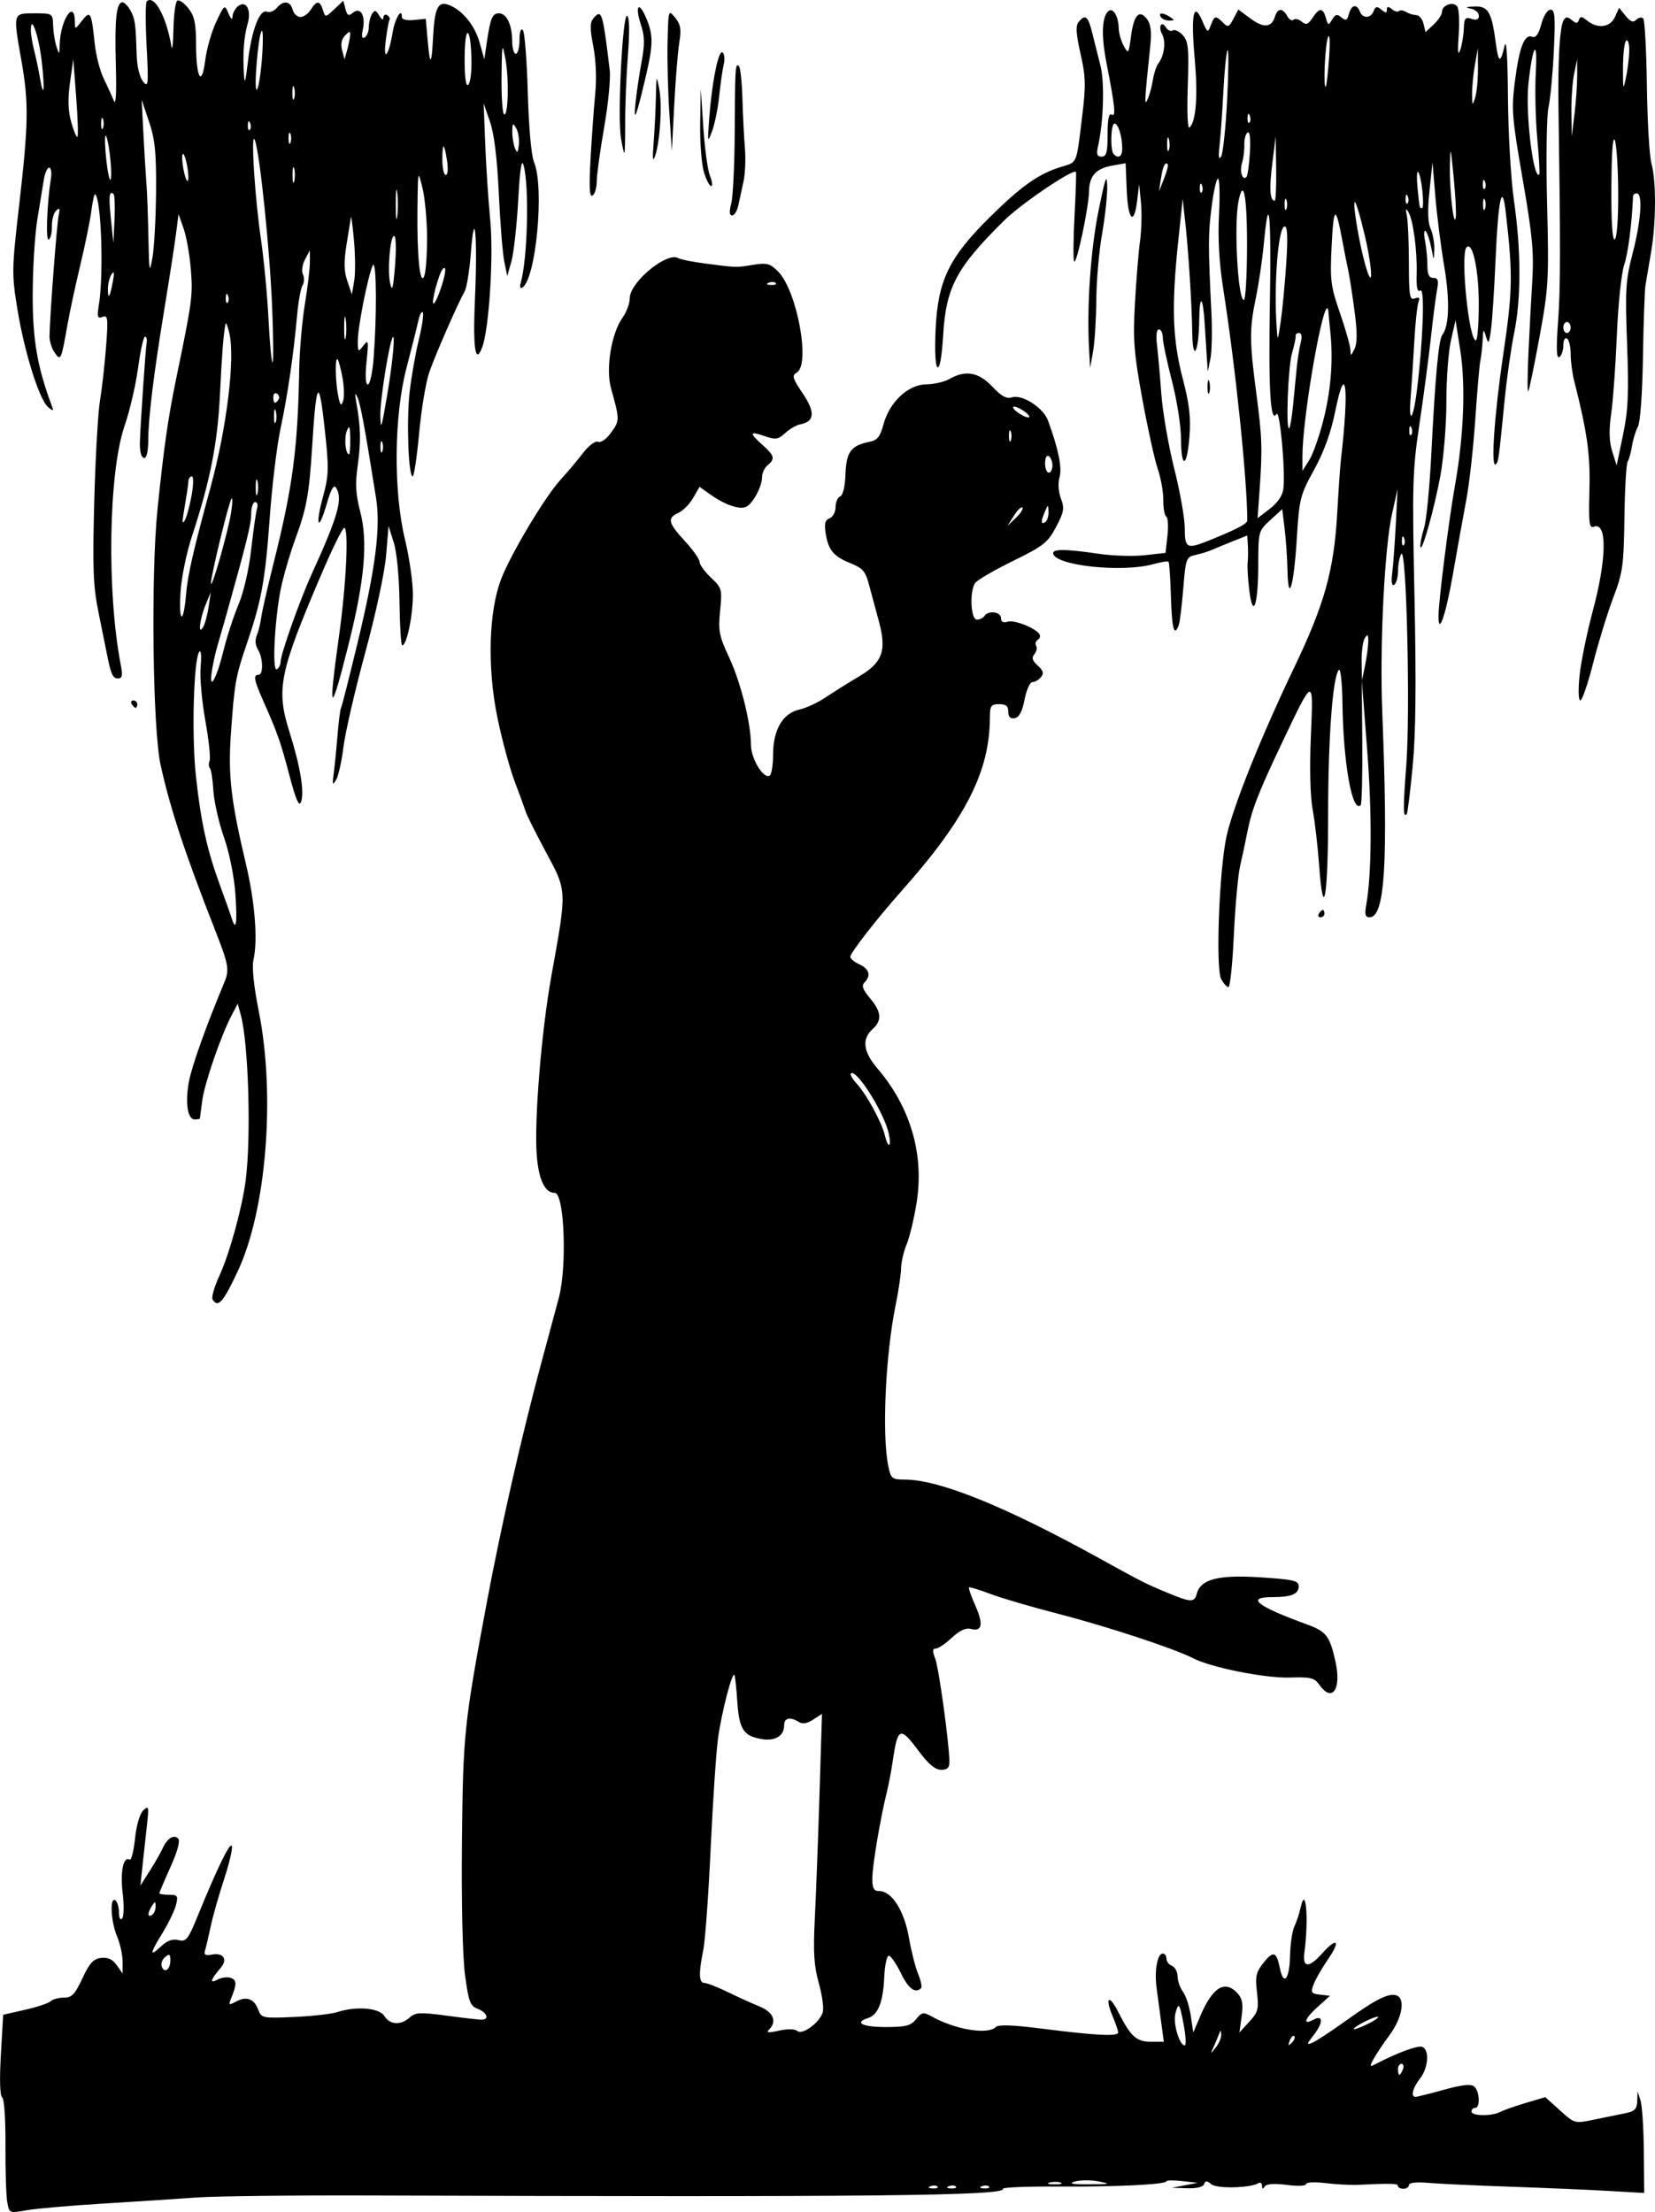 <?xml version="1.0" encoding="UTF-8" standalone="no"?>
<!-- Created with Inkscape (http://www.inkscape.org/) -->

<svg
   width="119.141mm"
   height="159.269mm"
   viewBox="0 0 119.141 159.269"
   version="1.1"
   id="svg2906"
   xml:space="preserve"
   inkscape:version="1.2 (dc2aedaf03, 2022-05-15)"
   sodipodi:docname="Vintage romantic silhouette.svg"
   xmlns:inkscape="http://www.inkscape.org/namespaces/inkscape"
   xmlns:sodipodi="http://sodipodi.sourceforge.net/DTD/sodipodi-0.dtd"
   xmlns="http://www.w3.org/2000/svg"
   xmlns:svg="http://www.w3.org/2000/svg"
   xmlns:rdf="http://www.w3.org/1999/02/22-rdf-syntax-ns#"
   xmlns:cc="http://creativecommons.org/ns#"
   xmlns:dc="http://purl.org/dc/elements/1.1/"><title
     id="title2945">Vintage romantic silhouette</title><sodipodi:namedview
     id="namedview2908"
     pagecolor="#ffffff"
     bordercolor="#666666"
     borderopacity="1.0"
     inkscape:showpageshadow="2"
     inkscape:pageopacity="0.0"
     inkscape:pagecheckerboard="0"
     inkscape:deskcolor="#d1d1d1"
     inkscape:document-units="mm"
     showgrid="false"
     inkscape:zoom="0.55003163"
     inkscape:cx="833.58842"
     inkscape:cy="181.80772"
     inkscape:window-width="1920"
     inkscape:window-height="991"
     inkscape:window-x="-9"
     inkscape:window-y="-9"
     inkscape:window-maximized="1"
     inkscape:current-layer="layer1" /><defs
     id="defs2903" /><g
     inkscape:label="Lager 1"
     inkscape:groupmode="layer"
     id="layer1"
     transform="translate(36.137,-68.724)"><path
       id="path2922"
       style="fill:#000000;stroke-width:0.265"
       d="m -25.36,68.724 c -0.076,0.003 -0.149,0.037 -0.215,0.103 -0.091,0.091 -0.094,1.541 -0.008,3.223 0.144,2.803 0.123,3.014 -0.257,2.544 -0.236,-0.293 -0.432,-1.089 -0.456,-1.852 -0.072,-2.346 -0.114,-2.649 -0.446,-3.257 -0.179,-0.327 -0.438,-0.595 -0.575,-0.595 -0.443,0 -0.572,1.203 -0.482,4.482 0.058,2.084 0.005,2.996 -0.149,2.603 -0.131,-0.332 -0.457,-1.052 -0.726,-1.6 -0.268,-0.548 -0.558,-1.679 -0.644,-2.514 -0.234,-2.27 -0.319,-2.424 -0.916,-1.647 -0.498,0.648 -0.507,0.649 -0.513,0.08 -0.017,-1.673 -1.034,-0.171 -1.091,1.612 -0.026,0.793 -0.033,0.798 -0.238,0.159 -0.117,-0.364 -0.224,-1.048 -0.238,-1.521 -0.026,-0.852 -0.039,-0.86 -1.349,-0.86 -1.557,0 -1.542,-0.055 -0.926,3.44 0.527,2.994 0.503,4.524 -0.163,10.319 -0.541,4.702 -0.546,5 -0.127,7.574 0.501,3.077 1.583,6.517 2.21,7.026 0.363,0.295 0.405,0.286 0.275,-0.061 -1.062,-2.843 -1.395,-4.774 -1.388,-8.057 0.004,-1.892 0.156,-4.333 0.337,-5.424 0.181,-1.091 0.39,-2.371 0.465,-2.844 0.074,-0.473 0.246,-0.86 0.381,-0.86 0.135,0 0.195,0.327 0.133,0.728 -0.294,1.894 -0.391,4.588 -0.16,4.445 0.138,-0.085 0.24,-0.516 0.227,-0.957 -0.013,-0.441 0.123,-0.945 0.301,-1.12 0.254,-0.25 0.294,-0.176 0.183,0.343 -0.134,0.631 -0.643,7.371 -0.657,8.705 -0.004,0.35 0.162,0.877 0.367,1.17 0.441,0.629 0.474,0.561 0.913,-1.938 0.166,-0.946 0.588,-2.91 0.937,-4.366 0.349,-1.455 0.708,-3.222 0.799,-3.927 0.091,-0.705 0.214,-1.231 0.275,-1.17 0.443,0.443 0.617,5.752 0.262,7.973 -0.139,0.872 -0.1,0.999 0.265,0.859 0.383,-0.147 0.41,0.082 0.252,2.151 -0.097,1.274 -0.295,3.031 -0.44,3.904 -0.144,0.873 -0.329,4.151 -0.411,7.285 -0.125,4.776 -0.075,6.06 0.308,7.938 0.251,1.232 0.503,2.478 0.56,2.769 0.326,1.675 0.455,1.984 0.824,1.984 0.326,0 0.368,-0.195 0.215,-0.992 -1.015,-5.291 -0.874,-13.859 0.282,-17.21 0.37,-1.071 0.806,-2.95 0.97,-4.176 0.164,-1.226 0.389,-2.228 0.499,-2.228 0.111,0 0.161,0.209 0.112,0.465 -0.071,0.367 -0.409,5.317 -0.479,6.999 -0.033,0.809 0.087,1.268 0.334,1.268 0.146,0 0.265,-0.568 0.265,-1.263 0,-1.62 0.386,-4.757 1.178,-9.584 0.346,-2.11 0.713,-4.482 0.815,-5.272 l 0.186,-1.436 0.366,1.039 c 0.201,0.571 0.434,1.885 0.518,2.919 0.155,1.909 0.104,2.286 -1.059,7.909 -0.577,2.79 -0.886,4.952 -1.339,9.381 -0.483,4.715 -0.348,15.823 0.224,18.418 0.692,3.14 1.741,6.326 3.872,11.756 1.049,2.675 1.101,2.972 0.684,3.969 -1.291,3.09 -2.303,5.928 -2.514,7.047 -0.286,1.523 -0.105,2.743 0.407,2.743 0.201,0 0.372,-0.03 0.379,-0.066 0.007,-0.036 0.082,-0.602 0.164,-1.257 0.156,-1.234 1.328,-4.653 2.109,-6.153 l 0.448,-0.859 0.218,0.794 c 0.56,2.045 0.762,8.753 0.359,11.906 -0.256,2.001 -1.158,5.281 -1.895,6.891 -0.362,0.79 -0.583,1.557 -0.492,1.704 h -5.17e-4 c 0.394,0.638 0.771,0.212 1.839,-2.085 2.04,-4.388 2.697,-12.611 1.491,-18.652 -0.359,-1.8 -0.504,-3.19 -0.386,-3.704 0.325,-1.416 0.111,-4.159 -0.54,-6.908 -1.07,-4.523 -1.287,-6.363 -1.091,-9.237 0.255,-3.727 0.346,-4.261 1.114,-6.506 1.096,-3.203 1.364,-4.652 1.685,-9.128 0.167,-2.328 0.52,-5.245 0.783,-6.482 0.508,-2.381 0.942,-5.358 1.198,-8.21 0.085,-0.951 0.259,-1.897 0.387,-2.103 0.127,-0.206 0.14,-0.559 0.028,-0.785 -0.114,-0.231 -0.05,-0.701 0.147,-1.073 l 0.35,-0.661 0.004,0.825 c 0.002,0.454 -0.16,1.823 -0.361,3.043 -0.201,1.22 -0.385,3.349 -0.409,4.731 -0.099,5.65 -0.465,8.419 -1.837,13.891 -0.438,1.746 -0.844,3.532 -0.903,3.969 -0.059,0.437 -0.204,1.018 -0.322,1.292 -0.129,0.297 -0.093,0.696 0.09,0.989 0.376,0.602 0.404,1.821 0.042,1.821 -0.397,0 -0.327,0.373 0.356,1.91 1.008,2.27 1.246,2.951 1.891,5.409 0.429,1.634 0.671,2.194 0.805,1.86 0.271,-0.676 -0.031,-2.556 -0.807,-5.013 -0.995,-3.149 -0.765,-4.286 2.324,-11.506 0.762,-1.781 1.482,-3.239 1.6,-3.241 0.344,-0.005 0.148,4.069 -0.375,7.802 -0.802,5.727 -0.626,5.854 0.71,0.507 1.143,-4.578 1.38,-7.342 0.813,-9.503 -0.322,-1.23 -0.361,-1.974 -0.174,-3.307 0.24,-1.702 0.216,-2.772 -0.101,-4.522 -0.12,-0.665 -0.099,-0.763 0.082,-0.373 0.217,0.468 0.534,2.188 1.343,7.276 0.332,2.089 -0.043,5.033 -1.316,10.318 -0.613,2.546 -1.16,4.703 -1.216,4.794 -0.056,0.091 -0.169,0.984 -0.251,1.985 -0.082,1.001 -0.206,2.237 -0.275,2.746 -0.106,0.773 -0.077,0.845 0.173,0.435 0.165,-0.27 0.405,-1.343 0.534,-2.384 0.129,-1.041 0.834,-4.094 1.566,-6.785 0.758,-2.785 1.406,-5.804 1.505,-7.009 l 0.174,-2.117 0.375,1.191 c 0.221,0.703 0.391,2.464 0.414,4.299 0.021,1.71 0.109,3.109 0.195,3.109 0.326,2e-4 0.769,-2.109 0.769,-3.658 0,-0.887 -0.253,-2.659 -0.562,-3.938 -0.853,-3.531 -0.803,-8.943 0.115,-12.436 0.374,-1.424 0.753,-2.93 0.841,-3.348 0.089,-0.417 0.232,-0.688 0.318,-0.602 0.086,0.086 -0.043,0.977 -0.286,1.98 -0.244,1.003 -0.542,2.706 -0.663,3.784 -0.231,2.056 -0.085,6.048 0.221,6.048 0.098,0 0.307,-1.399 0.465,-3.109 0.157,-1.71 0.485,-3.68 0.728,-4.379 0.447,-1.283 2.045,-4.939 2.549,-5.827 0.15,-0.265 0.352,-1.515 0.448,-2.778 0.271,-3.554 0.489,-1.144 0.295,3.26 -0.159,3.606 0.023,4.856 0.517,3.549 0.501,-1.325 0.833,-6.596 0.58,-9.199 -0.136,-1.403 -0.299,-3.861 -0.36,-5.462 l -0.112,-2.91 0.456,1.323 c 0.3,0.87 0.517,2.637 0.634,5.159 0.098,2.11 0.275,4.313 0.393,4.895 l 0.214,1.058 0.301,-1.058 c 0.165,-0.582 0.384,-2.547 0.487,-4.366 0.132,-2.343 0.248,-3.084 0.394,-2.54 0.414,1.534 0.284,6.723 -0.212,8.46 -0.081,0.283 -0.032,0.428 0.114,0.338 C 2.449,88.824 3.068,82.219 2.308,80.399 2.11,79.926 1.928,77.892 1.857,75.372 1.791,73.043 1.631,71.025 1.5,70.887 1.356,70.736 1.261,71.025 1.261,71.615 c 0,0.538 -0.119,0.979 -0.265,0.979 -0.146,0 -0.265,-0.425 -0.265,-0.944 0,-1.131 -0.401,-1.967 -0.944,-1.967 -0.476,0 -0.621,0.339 -0.869,2.024 l -0.188,1.283 -0.351,-1.234 c -0.366,-1.289 -1.336,-2.418 -2.336,-2.72 -0.66,-0.199 -0.901,0.362 -1.002,2.341 -0.103,2.016 -0.222,2.149 -0.375,0.422 l -0.153,-1.72 -0.86,0.086 c -0.515,0.052 -0.86,-0.035 -0.86,-0.214 0,-0.734 -0.501,0.107 -0.668,1.122 -0.277,1.682 -0.688,2.175 -0.495,0.594 0.089,-0.728 0.211,-1.404 0.27,-1.503 0.06,-0.099 -0.013,-0.255 -0.161,-0.346 -0.148,-0.091 -0.273,-0.01 -0.277,0.18 -0.005,0.2 -0.13,0.137 -0.296,-0.148 -0.232,-0.399 -0.332,-0.425 -0.517,-0.132 -0.126,0.199 -0.232,0.623 -0.234,0.942 -0.002,0.319 -0.136,0.661 -0.297,0.761 -0.201,0.124 -0.242,-0.059 -0.133,-0.58 0.21,-0.997 -0.175,-1.647 -0.713,-1.201 -0.314,0.261 -0.413,0.211 -0.539,-0.271 l -0.155,-0.591 -0.647,0.608 c -0.646,0.607 -0.647,0.607 -0.822,0.056 -0.219,-0.692 -0.45,-0.698 -0.872,-0.023 -0.182,0.291 -0.519,0.529 -0.75,0.529 -0.231,0 -0.481,-0.238 -0.558,-0.529 -0.165,-0.632 -0.676,-0.686 -1.145,-0.12 -0.187,0.225 -0.505,0.346 -0.708,0.268 -0.524,-0.201 -1.104,1.336 -1.372,3.634 -0.17,1.46 -0.236,1.659 -0.283,0.849 -0.088,-1.516 -3.78e-4,-2.673 0.273,-3.626 0.288,-1.005 -0.126,-1.726 -0.713,-1.24 -0.199,0.165 -0.369,0.494 -0.378,0.731 -0.01,0.269 -0.121,0.182 -0.295,-0.231 -0.274,-0.65 -0.289,-0.64 -0.882,0.618 -0.332,0.703 -0.686,1.943 -0.788,2.754 -0.251,2.008 -0.656,1.302 -0.661,-1.153 -0.003,-1.502 -0.115,-2.024 -0.554,-2.582 -0.303,-0.385 -0.66,-0.632 -0.794,-0.549 -0.134,0.083 -0.259,1.007 -0.279,2.053 -0.02,1.046 -0.086,1.605 -0.147,1.241 -0.317,-1.892 -1.036,-3.361 -1.568,-3.34 z m 93.85,0.298 c -0.346,-0.074 -0.817,0.173 -0.817,0.547 0,0.197 -0.268,0.608 -0.595,0.913 l -0.595,0.555 -0.145,-0.611 c -0.08,-0.336 -0.318,-0.614 -0.529,-0.618 -0.211,-0.004 -0.541,-0.105 -0.733,-0.225 -0.192,-0.12 -0.419,-0.148 -0.505,-0.061 -0.086,0.086 -0.316,0.024 -0.512,-0.138 -0.265,-0.22 -0.355,-0.211 -0.355,0.035 0,0.262 -0.081,0.262 -0.394,0.003 -0.319,-0.265 -0.425,-0.246 -0.558,0.1 -0.206,0.537 -0.795,0.555 -0.996,0.03 -0.221,-0.575 -0.613,-0.487 -0.786,0.176 -0.123,0.47 -0.22,0.515 -0.539,0.25 -0.314,-0.26 -0.443,-0.231 -0.67,0.155 -0.262,0.444 -0.293,0.436 -0.449,-0.117 -0.211,-0.752 -0.466,-0.753 -0.963,-0.004 -0.321,0.483 -0.465,0.532 -0.784,0.267 -0.215,-0.179 -0.478,-0.237 -0.585,-0.131 -0.107,0.107 -0.31,-0.013 -0.452,-0.267 -0.337,-0.602 -0.686,-0.585 -0.885,0.044 -0.252,0.793 -0.808,0.835 -1.758,0.134 L 53.007,69.411 52.655,70.083 c -0.316,0.603 -0.394,0.63 -0.756,0.268 -0.53,-0.53 -0.606,-0.513 -0.872,0.192 -0.214,0.569 -0.242,0.554 -0.621,-0.331 -0.621,-1.448 -0.821,-0.44 -0.54,2.712 0.239,2.678 0.106,4.511 -0.363,4.98 -0.145,0.145 -0.199,-1.03 -0.135,-2.946 0.091,-2.752 0.043,-3.256 -0.355,-3.695 -0.253,-0.28 -0.578,-0.437 -0.72,-0.349 -0.142,0.088 -0.358,-0.001 -0.479,-0.197 -0.335,-0.542 -0.596,-0.094 -0.285,0.488 0.282,0.527 0.142,1.551 -0.288,2.102 -0.136,0.174 -0.307,0.696 -0.38,1.159 -0.073,0.463 -0.245,1.095 -0.382,1.403 -0.249,0.559 -0.231,0.191 0.187,-3.805 0.11,-1.049 0.046,-1.596 -0.228,-1.959 -0.554,-0.734 -0.95,-0.319 -1.152,1.21 -0.171,1.287 -0.193,1.319 -0.527,0.717 -0.192,-0.346 -0.356,-0.927 -0.363,-1.291 -0.018,-0.887 -0.435,-1.529 -0.772,-1.189 -0.445,0.45 -0.483,1.777 -0.107,3.702 0.62,3.174 0.694,3.92 0.373,3.722 -0.202,-0.125 -0.293,0.318 -0.293,1.422 0,1.3 -0.081,1.603 -0.428,1.603 -0.33,0 -0.39,-0.166 -0.264,-0.728 0.398,-1.763 0.487,-4.602 0.181,-5.81 -0.176,-0.697 -0.447,-1.774 -0.601,-2.392 -0.297,-1.192 -0.493,-1.346 -0.974,-0.765 -0.223,0.269 -0.189,0.844 0.137,2.288 0.38,1.681 0.393,2.274 0.107,4.602 -0.42,3.418 -0.32,3.183 -1.506,3.545 -1.612,0.492 -2.871,1.381 -5.147,3.635 -2.923,2.895 -3.716,4.536 -3.885,8.033 -0.075,1.558 -0.021,2.665 0.135,2.761 0.159,0.098 0.316,-0.794 0.407,-2.307 0.207,-3.463 0.949,-4.859 4.387,-8.258 1.224,-1.21 4.989,-3.76 5.172,-3.503 0.035,0.05 -0.01,1.459 -0.1,3.133 -0.09,1.673 -0.103,3.161 -0.028,3.305 0.161,0.314 1.053,-3.885 1.071,-5.041 0.017,-1.106 0.493,-1.639 1.654,-1.847 l 0.98,-0.176 0.079,1.945 c 0.087,2.159 0.528,2.603 0.75,0.755 l 0.143,-1.191 0.132,1.323 c 0.073,0.728 0.042,1.978 -0.068,2.778 -0.11,0.8 -0.275,2.824 -0.367,4.498 -0.145,2.626 -0.071,3.569 0.535,6.879 0.386,2.11 0.886,4.372 1.11,5.027 0.224,0.655 0.403,1.664 0.398,2.243 -0.005,0.579 0.091,1.115 0.214,1.191 0.123,0.076 0.161,0.694 0.085,1.373 l -0.139,1.235 -1.49,0.168 c -0.819,0.092 -2.323,0.045 -3.341,-0.105 -2.459,-0.362 -3.375,-0.356 -3.249,0.022 0.285,0.854 5.003,1.336 7.177,0.732 0.559,-0.155 1.063,-0.237 1.119,-0.18 0.056,0.056 0.134,1.196 0.174,2.533 0.068,2.304 0.23,2.903 0.557,2.052 0.08,-0.208 0.228,-1.401 0.33,-2.65 0.176,-2.172 0.214,-2.278 0.875,-2.42 0.38,-0.082 0.929,-0.253 1.22,-0.381 0.291,-0.128 0.976,-0.41 1.521,-0.627 l 0.992,-0.395 0.042,0.714 c 0.023,0.393 0.016,0.952 -0.015,1.243 -0.032,0.291 0.02,1.173 0.115,1.961 0.261,2.173 0.644,1.125 0.649,-1.777 0.004,-2.438 0.013,-2.47 0.864,-3.25 l 0.86,-0.788 0.173,1.398 c 0.095,0.769 0.187,2.113 0.206,2.986 0.054,2.529 0.46,1.168 0.67,-2.249 0.178,-2.892 0.24,-3.139 1.247,-4.972 0.712,-1.295 1.212,-2.679 1.522,-4.211 0.766,-3.784 1.012,-1.669 0.406,3.494 -0.051,0.437 -0.17,2.163 -0.264,3.836 -0.231,4.106 -0.916,6.567 -3.094,11.113 -2.389,4.984 -4.388,9.972 -4.873,12.153 -0.528,2.378 -0.797,9.519 -0.387,10.286 0.171,0.319 0.407,0.58 0.525,0.58 0.118,0 0.293,-1.697 0.389,-3.77 0.096,-2.074 0.299,-4.306 0.451,-4.961 0.152,-0.655 0.381,-1.726 0.508,-2.381 0.323,-1.658 0.777,-2.835 2.488,-6.438 2.313,-4.871 2.282,-4.864 2.095,-0.508 -0.097,2.267 -0.047,4.323 0.128,5.266 0.158,0.851 0.367,2.648 0.465,3.993 0.308,4.257 0.65,2.367 0.65,-3.593 0,-5.56 0.33,-9.997 0.777,-10.449 0.119,-0.121 0.233,0.951 0.253,2.381 0.061,4.353 0.705,7.964 1.313,7.357 0.083,-0.083 0.135,-2.14 0.116,-4.571 l -0.036,-4.419 0.389,5.027 c 0.356,4.598 0.327,8.941 -0.073,11.179 -0.117,0.655 -0.059,0.86 0.241,0.86 1.11,0 1.347,-3.834 0.916,-14.817 -0.189,-4.804 0.164,-11.839 0.716,-14.287 l 0.388,-1.72 -0.129,2.514 c -0.071,1.382 -0.187,2.968 -0.257,3.525 -0.083,0.652 -0.032,0.952 0.143,0.844 0.149,-0.092 0.273,-0.547 0.275,-1.011 0.002,-0.464 0.108,-1.008 0.234,-1.208 0.373,-0.589 0.657,11.275 0.363,15.165 -0.242,3.205 -0.236,3.851 0.032,3.565 0.057,-0.061 0.247,-1.598 0.423,-3.417 0.225,-2.327 0.264,-5.934 0.133,-12.171 -0.171,-8.121 -0.142,-9.163 0.348,-12.435 0.294,-1.965 0.665,-4.763 0.825,-6.218 0.159,-1.455 0.362,-3.033 0.45,-3.506 0.127,-0.681 0.071,-0.86 -0.267,-0.86 -0.308,0 -0.427,-0.248 -0.427,-0.893 0,-0.491 -0.076,-1.295 -0.17,-1.786 -0.094,-0.491 -0.075,-0.805 0.041,-0.698 0.116,0.108 0.298,0.643 0.405,1.191 0.192,0.991 0.193,0.992 0.223,0.148 0.017,-0.466 -0.103,-1.141 -0.267,-1.501 -0.202,-0.444 -0.228,-1.316 -0.081,-2.724 l 0.216,-2.071 0.205,2.469 c 0.113,1.358 0.399,3.611 0.637,5.006 0.412,2.421 0.363,4.326 -0.129,4.948 -0.271,0.343 -0.511,2.926 -0.799,8.612 -0.122,2.401 -0.354,4.781 -0.516,5.29 -0.162,0.508 -0.283,1.104 -0.27,1.323 0.044,0.732 1.025,-2.746 1.454,-5.157 0.233,-1.31 0.422,-3.691 0.419,-5.292 -0.003,-1.601 0.145,-3.565 0.328,-4.366 l 0.332,-1.455 0.341,2.179 c 0.393,2.517 0.248,6.183 -0.384,9.727 -0.447,2.503 -1.176,8.275 -1.185,9.379 -0.012,1.508 0.526,-0.054 1.043,-3.029 0.303,-1.746 0.732,-4.127 0.953,-5.292 0.221,-1.164 0.513,-3.784 0.651,-5.821 0.137,-2.037 0.302,-3.942 0.366,-4.233 0.064,-0.291 0.138,-0.946 0.163,-1.455 0.043,-0.847 0.064,-0.869 0.245,-0.265 0.174,0.58 0.218,0.514 0.36,-0.529 0.089,-0.655 0.235,-2.901 0.325,-4.992 0.187,-4.355 0.474,-5.708 0.733,-3.457 0.522,4.525 0.501,5.67 -0.187,10.318 -0.644,4.35 -0.901,8.222 -0.52,7.841 0.184,-0.184 0.203,-0.324 0.62,-4.551 0.158,-1.601 0.47,-3.803 0.694,-4.895 0.51,-2.49 0.505,-5.936 -0.013,-9.525 -0.221,-1.532 -0.415,-4.854 -0.433,-7.408 -0.02,-2.862 -0.111,-4.297 -0.239,-3.757 -0.31,1.31 -0.444,1.265 -0.64,-0.213 -0.296,-2.228 -0.544,-2.649 -1.539,-2.608 -0.622,0.026 -0.698,0.068 -0.271,0.15 0.327,0.063 0.595,0.293 0.595,0.511 0,0.276 -0.161,0.345 -0.529,0.228 -0.454,-0.144 -0.533,-0.043 -0.556,0.71 -0.015,0.483 -0.131,1.176 -0.26,1.539 -0.161,0.456 -0.196,0.127 -0.11,-1.058 0.068,-0.946 0.027,-1.873 -0.091,-2.06 -0.066,-0.103 -0.167,-0.164 -0.283,-0.189 z M 9.851,69.251 c -0.12,0.044 -0.101,0.49 0.146,1.237 0.282,0.854 0.291,1.405 0.048,2.714 -0.168,0.903 -0.364,2.237 -0.436,2.965 -0.153,1.541 0.077,0.93 0.766,-2.039 0.514,-2.213 0.516,-2.889 0.011,-4.096 -0.199,-0.476 -0.367,-0.724 -0.475,-0.774 -0.023,-0.011 -0.043,-0.012 -0.06,-0.006 z m 70.569,0.037 -0.304,0.669 c -0.344,0.754 -1.261,0.862 -2.018,0.236 -0.364,-0.301 -0.48,-0.308 -0.572,-0.036 -0.091,0.271 -0.196,0.275 -0.506,0.017 -0.308,-0.255 -0.434,-0.256 -0.591,-0.002 -0.281,0.455 -0.424,2.855 -0.374,6.258 0.152,10.228 0.148,12.996 -0.029,15.442 -0.141,1.954 -0.115,2.691 0.09,2.564 0.158,-0.098 0.288,-0.476 0.288,-0.84 0,-0.374 0.115,-0.59 0.265,-0.498 0.146,0.09 0.265,0.589 0.265,1.109 0,0.52 0.109,1.377 0.243,1.903 0.954,3.758 1.177,5.352 1.106,7.94 -0.064,2.349 -0.017,2.727 0.32,2.598 0.964,-0.37 0.933,2.289 -0.069,6.03 -0.429,1.601 -0.862,3.714 -0.962,4.696 -0.104,1.019 -0.08,1.786 0.056,1.786 0.131,0 0.549,-1.22 0.929,-2.712 0.38,-1.492 1.029,-3.605 1.443,-4.696 0.685,-1.806 0.757,-2.321 0.803,-5.741 0.028,-2.066 0.132,-3.889 0.233,-4.051 0.1,-0.162 0.242,-0.675 0.315,-1.139 0.073,-0.464 0.263,-1.081 0.423,-1.373 0.17,-0.309 0.321,-2.397 0.363,-5.027 0.04,-2.474 0.122,-4.796 0.182,-5.159 0.061,-0.364 0.242,-1.435 0.403,-2.381 0.366,-2.15 0.378,-5.121 0.026,-6.389 -0.147,-0.531 -0.295,-3.051 -0.329,-5.601 -0.034,-2.55 -0.153,-4.727 -0.264,-4.838 -0.112,-0.111 -0.337,-0.069 -0.5,0.095 -0.22,0.22 -0.419,0.146 -0.765,-0.282 z m -4.939,0.131 c -0.219,0 -0.5,0.443 -0.662,1.047 -0.195,0.722 -0.397,1.004 -0.652,0.906 -0.56,-0.215 -0.927,0.723 -1.244,3.178 -0.264,2.042 -0.22,2.606 0.555,7.077 0.704,4.062 0.816,5.27 0.688,7.372 -0.084,1.382 -0.21,3.752 -0.278,5.266 h 5.17e-4 c -0.069,1.514 -0.074,2.702 -0.012,2.64 0.062,-0.062 0.426,-1.814 0.808,-3.893 0.657,-3.569 0.687,-4.107 0.551,-9.621 -0.08,-3.213 -0.035,-6.331 0.099,-6.93 0.134,-0.599 0.308,-2.428 0.386,-4.065 0.118,-2.478 0.078,-2.977 -0.239,-2.977 z m -63.386,0.252 c -0.125,0.06 -0.14,0.607 -0.175,2.051 -0.031,1.28 0.025,3.578 0.126,5.106 l 0.183,2.778 0.17,-3.307 c 0.094,-1.819 0.257,-3.844 0.364,-4.501 0.157,-0.964 0.1,-1.31 -0.296,-1.798 -0.183,-0.225 -0.297,-0.364 -0.372,-0.328 z m 35.395,0.026 c -0.126,0 -0.162,0.084 -0.059,0.251 0.09,0.146 0.365,0.263 0.611,0.26 0.386,-0.004 0.393,-0.039 0.051,-0.26 -0.259,-0.167 -0.476,-0.251 -0.603,-0.251 z m -40.55,0.043 c -0.101,0.016 -0.22,0.14 -0.374,0.325 -0.239,0.288 -0.238,0.75 0.006,1.988 0.189,0.963 0.247,2.329 0.143,3.392 -0.096,0.979 -0.248,3.077 -0.336,4.662 -0.118,2.117 -0.081,2.833 0.14,2.696 0.165,-0.102 0.301,-0.566 0.303,-1.03 0.002,-0.464 0.241,-2.208 0.533,-3.874 C 7.645,76.232 7.827,74.387 7.757,73.798 7.379,70.616 7.243,69.691 6.94,69.739 Z m 2.07,0.122 c -0.325,-0.201 -0.704,7.178 -0.45,8.768 0.097,0.609 0.209,1.107 0.249,1.107 0.039,0 0.066,-0.982 0.06,-2.183 -0.006,-1.201 0.083,-3.386 0.196,-4.857 0.132,-1.708 0.112,-2.733 -0.056,-2.836 z m -42.826,0.609 c 0.178,0.057 0.541,1.364 0.694,2.757 0.224,2.037 0.129,2.694 -0.151,1.046 -0.095,-0.561 -0.281,-1.436 -0.412,-1.945 -0.131,-0.509 -0.236,-1.164 -0.232,-1.455 0.004,-0.302 0.042,-0.422 0.102,-0.403 z m 16.518,0.479 c 0.098,-0.104 0.109,0.758 0.024,1.915 -0.085,1.157 -0.25,2.194 -0.366,2.305 -0.254,0.242 0.086,-3.949 0.343,-4.22 z m 6.318,0.076 c 0.051,-2.24e-4 0.057,0.085 0.045,0.254 -0.015,0.213 -0.111,0.685 -0.213,1.049 l -0.187,0.661 -0.176,-0.66 c -0.114,-0.428 -0.039,-0.797 0.213,-1.049 0.17,-0.17 0.267,-0.256 0.318,-0.256 z m 8.491,0.077 c 0.014,-0.009 0.029,-0.008 0.043,0.003 0.116,0.087 0.234,0.801 0.25,2.068 0.01,0.828 -0.1,1.579 -0.246,1.669 -0.169,0.104 -0.258,-0.632 -0.246,-2.035 0.009,-1.091 0.099,-1.642 0.199,-1.705 z m 61.995,0.226 c 0.013,-0.011 0.025,-0.008 0.035,0.007 0.06,0.094 0.063,0.651 0.002,1.522 -0.077,1.091 -0.184,2.034 -0.238,2.094 -0.199,0.223 -0.054,-3.038 0.159,-3.55 0.016,-0.039 0.03,-0.063 0.043,-0.074 z m 21.476,0.306 c 0.103,0.017 0.176,0.323 0.169,0.744 -0.008,0.482 -0.115,1.352 -0.237,1.934 -0.2,0.957 -0.221,0.887 -0.215,-0.733 0.003,-0.985 0.109,-1.855 0.236,-1.934 0.016,-0.01 0.031,-0.013 0.046,-0.011 z m -10.73,0.561 0.007,1.455 c 0.004,0.8 -0.089,1.753 -0.205,2.117 -0.192,0.601 -0.213,0.577 -0.219,-0.265 -0.004,-0.509 0.089,-1.462 0.205,-2.117 z m -70.187,0.006 c 0.039,0.036 0.095,0.306 0.181,0.757 0.276,1.446 0.199,4.29 -0.108,3.979 -0.109,-0.11 -0.185,-1.342 -0.169,-2.736 0.017,-1.474 0.031,-2.061 0.096,-2 z M 74.351,72.311 c 0.016,-0.009 0.031,-0.002 0.044,0.022 0.062,0.117 0.082,0.627 0.029,1.583 -0.069,1.237 -0.022,3.38 0.103,4.763 0.125,1.382 0.194,2.551 0.152,2.597 -0.424,0.472 -1.012,-4.366 -0.79,-6.488 0.161,-1.531 0.347,-2.411 0.461,-2.477 z m -22.115,0.031 c 0.086,-0.08 0.071,1.521 -0.033,3.558 h 5.17e-4 c -0.104,2.037 -0.3,3.882 -0.437,4.101 -0.166,0.267 -0.203,0.006 -0.111,-0.793 0.075,-0.655 0.201,-2.435 0.28,-3.956 0.079,-1.521 0.214,-2.831 0.3,-2.91 z m -36.425,0.149 c -0.295,0.125 -0.723,2.399 -0.901,4.865 -0.119,1.649 -0.109,1.681 0.221,0.794 0.189,-0.509 0.417,-1.64 0.507,-2.514 0.09,-0.873 0.237,-1.901 0.327,-2.284 0.09,-0.383 0.046,-0.769 -0.097,-0.857 -0.018,-0.011 -0.037,-0.012 -0.057,-0.004 z m -46.671,0.5 0.208,2.733 c 0.115,1.503 0.155,2.787 0.09,2.852 -0.065,0.065 -0.266,-0.409 -0.446,-1.053 -0.232,-0.829 -0.258,-1.661 -0.09,-2.852 z m 108.26,0 0.002,1.191 h -5.16e-4 c 9.4e-4,0.655 -0.087,1.905 -0.195,2.778 l -0.197,1.587 -0.024,-1.72 c -0.013,-0.946 0.075,-2.196 0.195,-2.778 z m -60.428,0.431 c -0.179,-0.056 -0.196,0.684 -0.219,4.861 -0.013,2.328 -0.125,4.62 -0.25,5.093 -0.155,0.589 -0.135,0.86 0.066,0.86 0.161,0 0.361,-0.327 0.445,-0.728 0.084,-0.4 0.251,-1.171 0.372,-1.713 0.121,-0.542 0.167,-1.613 0.103,-2.381 -0.064,-0.768 -0.145,-2.374 -0.179,-3.568 -0.035,-1.194 -0.148,-2.256 -0.251,-2.359 -0.033,-0.033 -0.062,-0.057 -0.087,-0.065 z m -5.835,1.01 c -0.031,0.073 -0.041,0.464 -0.056,1.232 -0.017,0.888 -0.09,2.376 -0.163,3.307 -0.093,1.19 -0.062,1.483 0.103,0.988 0.367,-1.097 0.525,-3.684 0.297,-4.852 -0.098,-0.503 -0.15,-0.748 -0.181,-0.675 z m -26.145,0.495 c 0.015,0.016 0.031,0.055 0.048,0.119 0.067,0.257 0.063,0.615 -0.01,0.794 -0.072,0.179 -0.127,-0.032 -0.122,-0.468 0.004,-0.327 0.038,-0.492 0.084,-0.445 z m 29.318,0.18 -0.042,2.483 c -0.023,1.366 0.096,2.943 0.264,3.506 0.169,0.563 0.404,1.023 0.522,1.023 0.119,0 0.083,-0.327 -0.08,-0.728 -0.163,-0.4 -0.379,-1.978 -0.481,-3.506 z m -40.25,0.794 0.532,1.587 c 0.432,1.289 0.527,2.233 0.505,5.027 -0.015,1.892 -0.132,4.035 -0.261,4.763 -0.214,1.202 -0.24,1.069 -0.289,-1.455 -0.029,-1.528 -0.092,-3.254 -0.14,-3.836 -0.048,-0.582 -0.145,-2.189 -0.217,-3.572 z m 79.662,1.026 c 0.028,-0.028 0.065,0.009 0.107,0.115 0.076,0.191 0.067,0.419 -0.021,0.507 -0.088,0.088 -0.15,-0.068 -0.138,-0.347 0.006,-0.154 0.025,-0.247 0.053,-0.274 z m -82.5,0.286 c 0.016,0.006 0.033,0.031 0.052,0.076 0.073,0.182 0.073,0.48 0,0.661 -0.073,0.182 -0.133,0.033 -0.133,-0.331 0,-0.273 0.034,-0.425 0.082,-0.407 z m 10.534,0.243 c 0.028,-0.028 0.065,0.009 0.107,0.115 0.076,0.191 0.067,0.419 -0.021,0.507 -0.088,0.088 -0.15,-0.068 -0.138,-0.347 0.006,-0.154 0.025,-0.247 0.053,-0.274 z m 62.337,0.164 c 0.268,0 0.552,0.91 0.557,1.786 0.004,0.584 -0.265,0.768 -0.613,0.419 -0.264,-0.264 -0.214,-2.205 0.057,-2.205 z m -43.262,0.071 c 0.042,0.022 0.102,0.113 0.191,0.267 0.15,0.258 0.236,0.794 0.191,1.191 -0.069,0.602 -0.116,0.641 -0.282,0.236 -0.109,-0.267 -0.194,-0.802 -0.19,-1.191 0.003,-0.307 0.014,-0.468 0.054,-0.501 0.01,-0.008 0.022,-0.009 0.036,-0.002 z m 52.902,0.566 c 0.118,0.053 0.159,0.582 0.107,1.454 -0.052,0.883 -0.164,1.675 -0.249,1.76 -0.286,0.286 -0.507,-0.411 -0.318,-1.007 0.103,-0.325 0.179,-0.918 0.167,-1.316 -0.011,-0.398 0.095,-0.796 0.237,-0.883 0.02,-0.012 0.038,-0.015 0.055,-0.007 z m -69.016,0.014 c 0.016,0.006 0.033,0.031 0.052,0.076 0.073,0.182 0.073,0.48 0,0.661 -0.073,0.182 -0.133,0.033 -0.133,-0.331 0,-0.273 0.034,-0.425 0.082,-0.407 z m -13.259,0.225 c 0.07,-0.07 0.209,0.53 0.309,1.332 0.1,0.802 0.129,1.616 0.065,1.808 -0.065,0.192 -0.204,-0.407 -0.309,-1.332 -0.105,-0.925 -0.134,-1.738 -0.065,-1.808 z m 84.24,0.05 0.034,2.315 c 0.019,1.273 -0.029,2.315 -0.106,2.315 -0.344,0 -0.4,-0.863 -0.173,-2.676 z m -7.734,0.084 c 0.015,0.016 0.031,0.055 0.048,0.119 0.067,0.257 0.063,0.615 -0.01,0.794 -0.072,0.179 -0.127,-0.032 -0.122,-0.468 0.004,-0.327 0.038,-0.492 0.084,-0.445 z m -65.808,0.098 c 0.015,0.006 0.031,0.033 0.051,0.082 0.356,0.901 1.076,7.848 1.247,12.028 0.09,2.189 0.103,3.98 0.029,3.98 -0.074,0 -0.204,-1.399 -0.29,-3.109 -0.086,-1.71 -0.331,-4.299 -0.544,-5.755 -0.421,-2.867 -0.712,-7.323 -0.493,-7.226 z m 97.902,0.034 c 0.016,-0.008 0.033,0.007 0.051,0.049 0.125,0.291 0.236,1.981 0.246,3.755 0.011,1.886 -0.091,3.293 -0.246,3.389 -0.172,0.106 -0.258,-1.206 -0.246,-3.755 0.01,-2.131 0.083,-3.379 0.195,-3.438 z m -84.259,0.51 c 0.059,0.019 0.145,0.373 0.251,1.06 0.085,0.55 0.043,0.992 -0.095,0.992 -0.136,0 -0.248,-0.496 -0.248,-1.103 0,-0.653 0.033,-0.968 0.092,-0.949 z m 72.492,0.378 c 0.004,-0.002 0.008,0.003 0.012,0.016 0.036,0.101 0.094,0.672 0.204,1.791 0.129,1.31 0.199,2.619 0.156,2.91 -0.132,0.896 -0.463,-1.962 -0.425,-3.675 0.015,-0.664 0.026,-1.029 0.053,-1.042 z m -91.241,0.158 c 0.077,0.03 0.196,0.375 0.283,0.84 0.1,0.531 0.121,1.025 0.049,1.098 -0.073,0.073 -0.214,-0.303 -0.313,-0.834 -0.1,-0.531 -0.122,-1.025 -0.049,-1.098 0.009,-0.009 0.019,-0.011 0.03,-0.007 z m 70.808,0.692 c 0.023,0.009 0.046,0.026 0.069,0.052 0.053,0.061 -0.067,0.527 -0.268,1.036 l -0.365,0.926 0.138,-0.907 c 0.103,-0.676 0.225,-1.05 0.358,-1.106 0.022,-0.009 0.044,-0.01 0.067,-10e-4 z m -62.863,0.254 c 0.014,0.008 0.03,0.043 0.047,0.107 0.067,0.255 0.067,0.671 0,0.926 -0.067,0.255 -0.121,0.046 -0.121,-0.463 0,-0.382 0.03,-0.595 0.074,-0.57 z m 80.928,0.343 c 0.01,-0.006 0.021,-0.004 0.033,0.009 0.098,0.098 0.236,0.723 0.305,1.389 0.069,0.666 0.058,1.211 -0.024,1.211 -0.192,0 -0.172,0.087 -0.327,-1.455 -0.064,-0.637 -0.056,-1.111 0.013,-1.153 z m -71.896,0.305 c 0.049,0.046 0.126,0.354 0.247,0.848 0.179,0.728 0.328,2.335 0.332,3.572 0.004,1.237 -0.087,2.487 -0.203,2.778 -0.306,0.773 -0.531,-1.482 -0.488,-4.895 0.021,-1.729 0.03,-2.38 0.112,-2.303 z m 57.517,0.187 c 0.113,0 0.146,1.161 0.073,2.58 -0.088,1.719 0.013,3.507 0.305,5.358 0.883,5.606 1.73,13.767 1.73,16.678 0,0.23 -0.789,0.641 -2.744,1.43 -1.61,0.649 -1.754,0.578 -1.754,-0.87 0,-0.706 -0.341,-2.641 -0.759,-4.299 -0.417,-1.659 -0.837,-4.087 -0.932,-5.397 -0.095,-1.31 -0.234,-2.887 -0.31,-3.506 -0.084,-0.688 -0.03,-1.124 0.138,-1.124 0.151,0 0.277,0.268 0.28,0.595 0.003,0.327 0.298,1.726 0.656,3.109 0.358,1.382 0.653,3.258 0.656,4.167 0.007,2.205 0.425,2.114 0.606,-0.132 0.111,-1.38 -0.001,-2.342 -0.493,-4.236 -0.729,-2.808 -0.805,-5.173 -0.316,-9.837 l 0.321,-3.058 0.177,1.587 c 0.237,2.119 0.481,5.949 0.514,8.07 0.034,2.181 0.473,1.387 0.5,-0.904 0.023,-1.966 0.274,-1.792 0.397,0.275 0.051,0.855 0.121,1.972 0.157,2.481 l 0.064,0.926 0.188,-0.926 c 0.103,-0.509 0.136,-1.998 0.072,-3.307 -0.239,-4.894 -0.238,-5.604 0.012,-7.607 0.141,-1.128 0.349,-2.051 0.461,-2.051 z m -8.057,0.056 c -0.085,0.087 -0.249,0.791 -0.549,2.283 -0.569,2.829 -0.846,6.926 -0.673,9.964 l 0.075,1.323 0.212,-1.191 c 0.117,-0.655 0.221,-2.322 0.232,-3.704 0.011,-1.382 0.198,-3.526 0.416,-4.763 0.218,-1.237 0.384,-2.785 0.369,-3.44 -0.008,-0.355 -0.032,-0.525 -0.083,-0.473 z m 27.171,0.044 c 0.028,-0.028 0.065,0.009 0.107,0.115 0.076,0.191 0.067,0.419 -0.021,0.507 -0.088,0.088 -0.15,-0.068 -0.138,-0.347 0.006,-0.154 0.025,-0.247 0.053,-0.274 z m -20.373,0.265 c 0.028,-0.028 0.065,0.009 0.107,0.115 0.076,0.191 0.067,0.419 -0.021,0.507 -0.088,0.088 -0.15,-0.068 -0.138,-0.347 0.006,-0.154 0.025,-0.247 0.053,-0.274 z m -57.868,0.429 c 0.013,0.015 0.027,0.08 0.042,0.198 0.059,0.473 0.059,1.247 0,1.72 -0.059,0.473 -0.107,0.086 -0.107,-0.86 0,-0.709 0.027,-1.105 0.065,-1.058 z m 60.894,0.066 c 0.202,0.026 0.331,1.494 0.323,4.05 -0.007,2.102 -0.108,3.822 -0.225,3.822 -0.435,0 -0.73,-5.398 -0.388,-7.107 0.089,-0.446 0.173,-0.692 0.249,-0.751 0.014,-0.011 0.028,-0.016 0.041,-0.014 z m -81.458,0.173 c 0.046,-0.025 0.108,0.005 0.187,0.083 0.08,0.08 0.11,0.903 0.066,1.83 l -0.08,1.685 -0.179,-1.717 c -0.129,-1.235 -0.133,-1.805 0.005,-1.881 z m 109.843,0.026 c 0.438,0 0.299,1.997 -0.3,4.306 -0.507,1.956 -0.548,2.618 -0.402,6.542 0.133,3.579 0.08,4.76 -0.295,6.555 l -0.458,2.19 -0.317,-1.018 c -0.225,-0.721 -0.246,-1.514 -0.073,-2.719 0.134,-0.935 0.318,-3.487 0.408,-5.669 0.09,-2.184 0.326,-4.445 0.523,-5.027 0.284,-0.838 0.558,-2.962 0.641,-4.961 0.004,-0.109 0.127,-0.198 0.273,-0.198 z M 65.1,82.748 c 0.028,-0.028 0.065,0.009 0.107,0.115 0.076,0.191 0.067,0.419 -0.021,0.507 -0.088,0.088 -0.15,-0.068 -0.138,-0.347 0.006,-0.154 0.025,-0.247 0.053,-0.274 z m -8.682,0.286 c 0.016,0.006 0.033,0.031 0.052,0.076 0.073,0.182 0.073,0.48 0,0.661 -0.073,0.182 -0.133,0.033 -0.133,-0.331 0,-0.273 0.034,-0.425 0.082,-0.407 z m 14.287,0 c 0.016,0.006 0.033,0.031 0.052,0.076 0.073,0.182 0.073,0.48 0,0.661 -0.073,0.182 -0.133,0.033 -0.133,-0.331 0,-0.273 0.034,-0.425 0.082,-0.407 z m -9.314,0.249 c 0.071,-0.071 0.394,1.001 0.718,2.382 0.586,2.5 0.618,4.159 0.042,2.142 -0.433,-1.516 -0.913,-4.371 -0.76,-4.524 z m 3.707,0.517 c 0.026,0.004 0.072,0.062 0.141,0.17 0.35,0.556 0.653,2.78 0.606,4.452 -0.029,1.024 0.046,1.356 0.273,1.216 0.326,-0.202 0.189,3.644 -0.258,7.225 -0.267,2.139 -0.608,2.481 -0.444,0.446 0.069,-0.861 0.186,-2.651 0.259,-3.978 0.074,-1.326 0.209,-2.608 0.301,-2.847 0.124,-0.323 0.057,-0.393 -0.259,-0.272 -0.375,0.144 -0.427,-0.166 -0.43,-2.577 -0.002,-1.507 -0.07,-3.038 -0.15,-3.402 -0.053,-0.241 -0.073,-0.379 -0.057,-0.421 0.004,-0.011 0.01,-0.015 0.019,-0.013 z m -5.111,0.381 c 0.115,-0.039 0.274,0.6 0.516,1.906 0.148,0.8 0.337,1.753 0.42,2.117 0.082,0.364 0.282,1.648 0.443,2.853 0.209,1.562 0.212,2.36 0.01,2.778 -0.266,0.551 -0.284,0.555 -0.304,0.057 -0.012,-0.291 -0.35,-1.482 -0.752,-2.646 -0.671,-1.942 -0.719,-2.346 -0.591,-4.895 0.071,-1.412 0.144,-2.131 0.259,-2.17 z m -4.816,5.17e-4 c 0.133,0.103 0.178,2.273 0.11,6.274 -0.108,6.353 0.036,8.791 0.477,8.077 0.236,-0.381 0.648,4.104 0.495,5.382 -0.058,0.485 -0.413,1.009 -0.975,1.441 l -0.884,0.679 0.141,-1.97 c 0.215,-3.016 0.188,-3.854 -0.228,-6.998 -0.499,-3.773 -0.504,-4.646 -0.04,-6.879 0.212,-1.019 0.471,-2.776 0.576,-3.906 0.138,-1.479 0.249,-2.162 0.329,-2.1 z m -66.033,0.172 c 0.035,0.062 0.122,0.76 0.208,1.699 0.098,1.073 0.104,2.382 0.013,2.91 l -0.165,0.96 -0.328,-0.962 c -0.245,-0.72 -0.259,-1.386 -0.054,-2.646 0.15,-0.926 0.291,-1.803 0.314,-1.948 0.003,-0.018 0.007,-0.022 0.012,-0.013 z m 67.21,0.675 c 0.199,0 0.231,0.832 0.106,2.712 -0.099,1.492 -0.278,3.367 -0.398,4.167 -0.211,1.413 -0.219,1.425 -0.288,0.397 -0.215,-3.172 0.113,-7.276 0.58,-7.276 z m -64.131,0.688 c 0.017,-0.003 0.035,0.005 0.053,0.025 0.106,0.117 0.116,1.106 0.024,2.197 -0.137,1.614 -0.203,1.827 -0.352,1.143 -0.202,-0.922 0.016,-3.325 0.276,-3.365 z M 69.522,86.471 c 0.027,-0.008 0.054,-0.007 0.081,0.003 0.376,0.136 0.715,1.984 0.715,4.142 0,1.438 -0.095,2.615 -0.211,2.615 -0.509,0 -1.13,-6.244 -0.667,-6.707 0.027,-0.027 0.054,-0.045 0.082,-0.053 z m -57.206,0.778 c -1.054,0.108 -3.117,1.934 -3.117,2.946 0,0.372 -0.232,1 -0.515,1.394 -0.812,1.131 -1.229,3.686 -0.832,5.104 0.623,2.226 0.624,2.311 0.023,3.156 -0.339,0.476 -0.741,0.766 -0.951,0.685 -0.212,-0.081 -0.668,0.259 -1.095,0.815 -0.402,0.525 -1.125,1.384 -1.607,1.908 -1.109,1.207 -3.545,5.276 -4.273,7.136 -0.903,2.306 -1.02,6.381 -0.286,9.963 0.326,1.591 0.886,3.669 1.245,4.619 0.359,0.95 0.72,1.939 0.801,2.198 0.081,0.26 0.737,1.569 1.458,2.91 1.524,2.838 1.516,2.654 0.387,8.921 -0.712,3.951 -1.24,10.391 -1.054,12.865 0.135,1.794 0.584,2.745 1.296,2.745 0.693,0 0.902,5.273 0.299,7.541 -0.232,0.873 -0.793,2.957 -1.245,4.63 -1.407,5.201 -2.921,11.855 -3.945,17.33 -1.632,8.727 -1.71,9.473 -1.787,17.198 -0.044,4.401 0.046,8.303 0.221,9.612 0.259,1.938 0.369,2.232 0.919,2.441 0.671,0.255 0.853,0.78 0.27,0.78 -0.195,0 -1.333,-0.132 -2.529,-0.292 -1.895,-0.255 -2.233,-0.238 -2.642,0.132 -0.639,0.579 -1.423,0.534 -1.822,-0.104 -0.368,-0.59 -2.013,-0.727 -3.395,-0.283 -0.422,0.136 -1.82,0.294 -3.107,0.351 -2.256,0.1 -2.347,0.082 -2.576,-0.518 -0.302,-0.795 -0.84,-0.997 -1.586,-0.598 -0.528,0.282 -0.569,0.264 -0.388,-0.178 0.433,-1.057 0.436,-1.352 0.012,-1.515 -0.241,-0.092 -0.681,-0.037 -0.979,0.122 -0.593,0.317 -0.505,0.009 0.25,-0.871 0.504,-0.589 0.166,-1.09 -0.633,-0.937 -0.493,0.094 -0.607,0.025 -0.507,-0.306 0.071,-0.235 0.256,-1.023 0.411,-1.75 0.155,-0.728 0.587,-2.246 0.958,-3.374 0.371,-1.128 0.623,-2.2 0.559,-2.381 -0.117,-0.335 -1.035,1.542 -2.453,5.016 -0.702,1.721 -0.839,1.892 -1.391,1.754 -0.423,-0.106 -0.811,0.033 -1.258,0.454 -0.85,0.798 -0.817,0.536 0.127,-1.001 0.426,-0.693 0.855,-1.588 0.955,-1.989 0.163,-0.654 0.111,-0.728 -0.509,-0.728 -0.38,0 -0.69,-0.048 -0.69,-0.107 0,-0.059 0.361,-0.913 0.803,-1.897 0.504,-1.124 0.71,-1.881 0.552,-2.039 -0.321,-0.321 -0.788,-0.03 -1.117,0.695 -0.142,0.313 -0.56,1.046 -0.93,1.628 l -0.673,1.058 0.154,-1.455 c 0.084,-0.8 0.227,-2.11 0.318,-2.91 0.151,-1.333 0.128,-1.421 -0.263,-1.051 -0.254,0.24 -0.496,1.068 -0.598,2.043 -0.094,0.901 -0.268,1.58 -0.386,1.507 -0.449,-0.277 -0.689,0.869 -0.503,2.396 0.107,0.873 0.09,1.7 -0.037,1.839 -0.136,0.148 -0.23,-0.035 -0.23,-0.448 0,-0.384 -0.119,-0.772 -0.265,-0.862 -0.409,-0.253 -0.318,1.527 0.132,2.605 0.218,0.522 0.397,1.337 0.397,1.811 v 0.861 l -0.422,-0.603 c -0.295,-0.422 -0.634,-0.579 -1.124,-0.522 -0.558,0.065 -0.835,0.366 -1.348,1.47 -0.537,1.156 -0.762,1.389 -1.336,1.389 -0.38,0 -0.806,0.116 -0.947,0.257 -0.141,0.141 -0.969,0.418 -1.839,0.615 l -1.582,0.359 -0.166,2.89 c -0.103,1.788 -0.068,2.953 0.092,3.055 0.148,0.094 0.251,1.566 0.239,3.44 -0.011,1.801 0.046,3.644 0.128,4.095 0.147,0.819 0.15,0.819 1.383,0.599 0.679,-0.121 3.14,-0.337 5.468,-0.479 2.328,-0.142 5.364,-0.339 6.747,-0.439 1.382,-0.1 7.038,-0.166 12.568,-0.147 35.963,0.125 45.822,0.021 45.511,-0.482 -0.063,-0.101 1.697,-0.174 3.91,-0.161 4.265,0.025 7.859,-0.149 7.86,-0.38 2.8e-4,-0.077 0.507,-0.083 1.125,-0.014 l 1.124,0.125 -0.926,0.178 -0.926,0.178 1.102,0.035 c 0.673,0.021 1.146,-0.094 1.214,-0.296 0.088,-0.262 0.197,-0.26 0.524,0.01 0.404,0.333 2.811,0.274 3.389,-0.083 0.139,-0.086 0.255,-8.5e-4 0.257,0.19 0.003,0.239 0.064,0.255 0.198,0.052 0.128,-0.195 0.666,-0.233 1.583,-0.114 0.785,0.102 1.389,0.077 1.389,-0.058 0,-0.133 0.615,-0.165 1.389,-0.072 0.764,0.092 1.806,0.148 2.315,0.125 2.464,-0.114 2.91,-0.101 2.91,0.083 -1e-5,0.109 0.179,0.198 0.397,0.198 0.218,0 0.397,-0.123 0.397,-0.272 0,-0.166 0.538,-0.224 1.389,-0.15 0.764,0.066 3.413,0.19 5.887,0.275 2.474,0.085 5.659,0.222 7.078,0.304 l 2.58,0.149 -0.026,-2.998 c -0.015,-1.649 -0.122,-3.295 -0.238,-3.659 l -0.212,-0.661 -0.026,0.706 c -0.022,0.578 -0.183,0.737 -0.886,0.875 -0.473,0.093 -1.481,0.299 -2.239,0.458 -1.373,0.288 -1.383,0.285 -2.436,-0.666 l -1.057,-0.955 -1.4,0.414 c -0.77,0.228 -1.601,0.521 -1.846,0.651 -0.604,0.32 -2.068,0.301 -2.068,-0.028 0,-0.146 0.119,-0.265 0.265,-0.265 0.382,0 0.326,-1.207 -0.071,-1.537 -0.239,-0.198 -0.866,-0.131 -2.177,0.233 -1.013,0.281 -1.934,0.511 -2.046,0.511 -0.364,0 -0.205,-0.645 0.325,-1.323 0.603,-0.771 0.694,-2.07 0.158,-2.276 -0.319,-0.122 -1.822,0.433 -3.384,1.25 -0.396,0.207 -0.411,0.165 -0.128,-0.362 0.176,-0.328 0.705,-1.12 1.176,-1.761 0.888,-1.208 1.134,-2.582 0.504,-2.824 -0.553,-0.212 -1.478,0.244 -3.633,1.794 -1.1,0.791 -2.21,1.518 -2.465,1.616 -0.403,0.155 -0.392,0.085 0.082,-0.517 0.731,-0.929 0.74,-1.54 0.018,-1.153 -0.811,0.434 -0.629,-0.088 0.331,-0.949 l 0.86,-0.771 -0.715,-0.083 c -0.646,-0.074 -0.69,-0.147 -0.462,-0.748 0.139,-0.366 0.615,-1.192 1.058,-1.836 0.914,-1.328 0.616,-1.576 -0.453,-0.377 -0.947,1.063 -1.421,1.038 -1.272,-0.066 0.328,-2.441 0.106,-4.979 -0.281,-3.207 -0.091,0.417 -0.29,1.016 -0.442,1.331 -0.152,0.315 -0.291,1.267 -0.31,2.117 -0.037,1.682 -0.462,2.196 -0.731,0.883 -0.246,-1.205 -0.47,-1.28 -1.174,-0.399 -0.544,0.681 -0.611,0.978 -0.475,2.132 0.141,1.201 0.084,1.423 -0.553,2.119 l -0.712,0.778 0.161,-1.16 c 0.122,-0.882 0.053,-1.278 -0.286,-1.654 -0.91,-1.006 -1.8,-0.468 -2.69,1.626 l -0.505,1.188 -0.183,-1.221 c -0.101,-0.672 -0.354,-1.445 -0.561,-1.72 -0.208,-0.274 -0.381,-0.77 -0.386,-1.102 -0.005,-0.332 -0.187,-0.672 -0.405,-0.756 -0.218,-0.084 -0.397,-0.318 -0.397,-0.521 0,-0.203 -0.117,-0.368 -0.259,-0.368 -0.393,0 -0.617,1.22 -0.452,2.463 0.081,0.61 0.231,1.734 0.334,2.498 l 0.187,1.389 H 46.716 c -1.044,0 -1.457,-0.373 -2.338,-2.117 -0.677,-1.339 -1.002,-1.117 -0.417,0.283 0.208,0.499 0.388,1.02 0.4,1.159 0.026,0.311 -1.581,0.232 -5.511,-0.27 -2.051,-0.262 -3.112,-0.3 -3.294,-0.118 -0.582,0.582 -2.912,0.197 -4.644,-0.766 -0.577,-0.321 -0.691,-0.299 -1.101,0.207 -0.383,0.473 -0.74,0.564 -2.2,0.564 -1.668,0 -2.289,-0.32 -1.257,-0.648 0.72,-0.229 1.083,-1.142 1.162,-2.924 0.039,-0.873 0.19,-1.577 0.335,-1.564 0.146,0.013 0.535,0.578 0.865,1.257 0.546,1.122 1.04,1.489 1.45,1.08 0.085,-0.085 -0.007,-0.54 -0.205,-1.012 -0.197,-0.472 -0.498,-1.66 -0.669,-2.64 -0.336,-1.927 -1.234,-3.338 -2.126,-3.338 -0.401,0 -0.506,-0.191 -0.506,-0.921 0,-0.895 0.583,-4.354 1.048,-6.223 0.127,-0.509 0.309,-1.462 0.405,-2.117 0.376,-2.575 0.528,-2.639 1.906,-0.794 0.682,0.914 1.175,1.323 1.593,1.323 0.453,0 0.603,-0.149 0.597,-0.595 -0.019,-1.351 -0.76,-6.734 -1.021,-7.408 -0.213,-0.551 -0.202,-0.728 0.043,-0.729 0.178,-6.7e-4 0.696,-0.35 1.152,-0.777 0.551,-0.517 1.006,-0.73 1.359,-0.637 0.825,0.216 0.933,-0.317 0.337,-1.665 -0.3,-0.679 -0.508,-1.273 -0.461,-1.32 0.047,-0.047 0.733,0.161 1.525,0.462 0.792,0.301 2.987,0.945 4.879,1.432 3.478,0.894 8.383,2.509 9.714,3.197 1.306,0.676 5.201,1.455 6.982,1.397 1.494,-0.048 1.768,0.019 2.117,0.516 0.928,1.325 1.615,0.334 1.163,-1.68 -0.412,-1.837 -0.654,-2.152 -2.047,-2.66 -3.636,-1.326 -4.442,-1.968 -2.472,-1.968 1.356,0 1.874,-0.217 1.874,-0.783 0,-0.399 -0.38,-0.486 -2.776,-0.641 -3.016,-0.195 -4.288,0.135 -4.562,1.183 -0.169,0.647 -0.416,0.635 -2.187,-0.102 -1.484,-0.617 -1.754,-0.754 -4.763,-2.416 -6.841,-3.779 -11.571,-5.696 -14.077,-5.704 -0.919,-0.003 -0.993,-0.065 -1.183,-0.995 -0.462,-2.255 -0.197,-8.006 0.534,-11.576 0.209,-1.019 0.385,-2.209 0.392,-2.646 0.007,-0.437 0.187,-1.21 0.399,-1.72 0.213,-0.509 0.537,-1.864 0.72,-3.011 0.553,-3.457 -0.447,-6.877 -2.823,-9.653 -1.017,-1.188 -1.138,-2.116 -0.366,-2.814 0.712,-0.644 0.666,-1.252 -0.169,-2.245 -0.523,-0.621 -0.623,-0.906 -0.397,-1.131 0.486,-0.486 0.349,-0.979 -0.36,-1.302 -0.364,-0.166 -0.661,-0.413 -0.661,-0.549 0,-0.283 1.935,-2.765 3.729,-4.783 4.564,-5.134 6.303,-8.55 6.321,-12.413 0.004,-0.881 0.079,-0.992 0.666,-0.992 0.493,0 0.661,0.14 0.661,0.548 0,0.379 0.143,0.522 0.463,0.461 0.318,-0.06 0.539,-0.479 0.706,-1.342 0.134,-0.69 0.387,-1.255 0.563,-1.255 0.176,0 0.454,-0.16 0.617,-0.357 0.226,-0.272 0.171,-0.47 -0.232,-0.834 -0.393,-0.355 -0.454,-0.565 -0.241,-0.822 0.158,-0.19 0.215,-0.461 0.127,-0.603 -0.088,-0.142 -0.037,-0.334 0.114,-0.427 0.15,-0.093 0.209,-0.272 0.131,-0.398 -0.277,-0.449 -1.82,-1.061 -2.294,-0.91 -0.327,0.104 -0.483,0.019 -0.483,-0.261 0,-0.458 -0.928,-0.574 -1.191,-0.15 -0.09,0.146 -0.335,0.265 -0.545,0.265 -0.436,0 -0.539,-1.987 -0.136,-2.624 0.13,-0.206 1.349,-0.92 2.708,-1.587 2.226,-1.093 2.536,-1.336 3.128,-2.458 0.572,-1.083 0.617,-1.351 0.351,-2.057 -0.183,-0.484 -0.222,-1.105 -0.098,-1.538 0.195,-0.679 -0.084,-2.043 -0.838,-4.087 -0.337,-0.913 -1.856,-1.888 -2.583,-1.657 -0.396,0.126 -0.764,-0.075 -1.424,-0.775 -0.98,-1.04 -1.922,-1.207 -3.077,-0.547 -0.364,0.208 -1.12,0.383 -1.68,0.388 -1.296,0.012 -2.639,1.27 -3.072,2.878 -0.241,0.896 -0.442,1.146 -1.015,1.261 -1.326,0.266 -1.665,0.724 -1.721,2.322 -0.032,0.896 -0.182,1.528 -0.383,1.606 -0.182,0.07 -0.331,0.416 -0.331,0.769 0,0.353 -0.194,0.716 -0.43,0.807 -0.33,0.127 -0.395,0.386 -0.278,1.111 0.195,1.202 0.566,1.638 1.815,2.138 0.839,0.336 1.052,0.584 1.291,1.499 0.158,0.603 0.475,1.778 0.704,2.612 0.596,2.165 0.295,3.018 -1.426,4.036 -0.742,0.439 -1.813,1.11 -2.38,1.492 -0.567,0.381 -1.424,0.78 -1.903,0.885 -1.192,0.262 -1.89,1.455 -1.891,3.234 -5.4e-4,0.755 -0.111,1.441 -0.244,1.523 -0.439,0.271 -1.344,-1.208 -1.349,-2.205 -0.008,-1.607 -0.736,-4.522 -1.581,-6.329 -0.712,-1.522 -0.784,-1.894 -0.641,-3.33 0.155,-1.555 0.131,-1.646 -0.658,-2.394 -0.451,-0.427 -0.82,-0.936 -0.82,-1.13 0,-0.194 -0.476,-0.87 -1.058,-1.502 -1.216,-1.32 -1.292,-1.655 -0.46,-2.034 0.329,-0.15 0.805,-0.632 1.057,-1.072 l 0.459,-0.799 0.761,0.542 c 1.03,0.734 2.063,1.102 2.557,0.912 0.491,-0.189 1.183,-1.454 1.183,-2.164 0,-0.28 0.179,-0.658 0.397,-0.839 0.563,-0.467 0.502,-0.696 -0.397,-1.497 -0.952,-0.849 -0.898,-0.985 0.237,-0.59 0.737,0.257 0.931,0.225 1.432,-0.237 0.319,-0.294 0.805,-0.576 1.081,-0.627 1.037,-0.192 1.093,-0.869 0.182,-2.218 -0.741,-1.098 -0.8,-1.302 -0.439,-1.504 1.011,-0.566 0.025,-5.916 -1.343,-7.284 -0.572,-0.572 -0.809,-0.637 -1.765,-0.482 -1.293,0.209 -1.145,0.212 -3.383,-0.077 -0.962,-0.124 -1.875,-0.304 -2.028,-0.398 -0.1,-0.062 -0.23,-0.081 -0.381,-0.066 z m -21.582,0.542 c 0.233,-0.087 0.259,3.653 0.027,6.698 -0.08,1.055 -0.266,1.918 -0.413,1.918 -0.17,0 -0.205,-0.603 -0.097,-1.654 0.156,-1.51 0.136,-1.609 -0.23,-1.14 -0.381,0.489 -0.401,0.472 -0.401,-0.342 0,-0.982 0.702,-4.546 1.066,-5.411 0.017,-0.041 0.034,-0.064 0.049,-0.07 z m 5.114,0.228 c 0.171,-0.004 0.004,0.821 -0.404,1.894 -0.141,0.37 -0.306,0.673 -0.367,0.673 -0.211,0 0.394,-2.25 0.676,-2.514 0.039,-0.036 0.07,-0.053 0.094,-0.054 z m -23.844,0.324 c 0.079,-0.043 0.072,0.167 -0.018,0.656 -0.209,1.141 -0.36,1.356 -0.355,0.507 0.002,-0.352 0.121,-0.818 0.264,-1.036 0.046,-0.07 0.082,-0.112 0.109,-0.127 z m 47.491,0.689 c 0.092,0.004 0.171,0.028 0.214,0.072 0.088,0.088 -0.068,0.15 -0.347,0.138 -0.308,-0.013 -0.371,-0.075 -0.16,-0.16 0.095,-0.038 0.201,-0.055 0.292,-0.051 z m -39.327,0.861 c 0.028,-0.028 0.065,0.009 0.107,0.115 0.076,0.191 0.067,0.419 -0.021,0.507 -0.088,0.088 -0.15,-0.068 -0.138,-0.347 0.006,-0.154 0.025,-0.247 0.053,-0.274 z m 79.253,1.022 c 0.039,0.021 0.068,0.132 0.082,0.347 0.019,0.284 0.074,0.873 0.122,1.309 0.219,1.972 0.063,4.143 -0.448,6.218 H 59.178 c -0.305,1.237 -0.778,2.606 -1.053,3.043 l -0.499,0.794 -0.004,-0.981 c -0.012,-2.674 1.321,-10.375 1.756,-10.721 0.016,-0.012 0.03,-0.015 0.043,-0.008 z M -11.291,91.534 c 0.013,0.02 0.028,0.079 0.043,0.179 0.06,0.402 0.059,0.997 -0.004,1.323 -0.063,0.325 -0.113,-0.004 -0.111,-0.731 0.002,-0.546 0.031,-0.832 0.071,-0.771 z m 87.959,0.374 c 0.146,0 0.265,0.179 0.265,0.397 0,0.218 -0.119,0.397 -0.265,0.397 -0.146,0 -0.265,-0.179 -0.265,-0.397 0,-0.218 0.119,-0.397 0.265,-0.397 z m -96.557,0.098 c 0.006,-0.005 0.014,-0.003 0.023,0.005 0.053,0.046 0.145,0.309 0.236,0.691 0.431,1.814 -0.177,6.813 -1.351,11.113 -1.237,4.53 -1.641,6.294 -1.758,7.673 -0.186,2.2 -0.535,2.151 -0.407,-0.057 0.065,-1.116 0.424,-2.875 0.853,-4.176 1.278,-3.882 1.818,-6.619 1.986,-10.054 0.147,-3.015 0.258,-4.439 0.404,-5.159 0.004,-0.018 0.009,-0.029 0.015,-0.034 z m 77.271,0.696 c 0.188,0 0.227,0.261 0.109,0.728 -0.101,0.4 -0.234,1.263 -0.294,1.918 -0.06,0.655 -0.175,1.842 -0.256,2.639 -0.081,0.796 -0.2,1.501 -0.265,1.565 -0.263,0.263 -0.092,-4.413 0.197,-5.395 0.171,-0.582 0.29,-1.148 0.263,-1.257 -0.026,-0.109 0.084,-0.198 0.245,-0.198 z m -65.202,0.285 c 0.113,0.114 -0.105,2.199 -0.449,4.213 -0.412,2.411 -0.461,2.557 -0.488,1.455 -0.027,-1.125 0.662,-5.416 0.91,-5.664 0.011,-0.011 0.019,-0.012 0.027,-0.004 z m -4.049,1.597 c 0.01,-0.003 0.022,0.001 0.034,0.013 0.073,0.073 0.231,0.664 0.352,1.314 0.121,0.65 0.142,1.409 0.044,1.686 -0.142,0.406 -0.211,0.333 -0.353,-0.377 -0.193,-0.965 -0.231,-2.594 -0.078,-2.636 z m 62.743,1.509 c -0.045,-0.047 -0.08,0.118 -0.084,0.445 -0.005,0.437 0.049,0.647 0.122,0.468 0.073,-0.179 0.077,-0.536 0.01,-0.794 -0.017,-0.064 -0.033,-0.104 -0.048,-0.119 z M -13.211,96.997 c 0.123,0.039 0.261,0.893 0.439,2.517 0.324,2.958 0.314,3.391 -0.114,4.972 -0.58,2.144 -0.337,2.604 0.271,0.512 0.312,-1.072 0.509,-1.411 0.673,-1.153 0.499,0.787 0.146,2.037 -1.746,6.187 -0.862,1.89 -2.247,5.795 -2.247,6.334 0,0.21 -0.12,0.456 -0.267,0.547 -0.391,0.242 -0.13,-4.133 0.372,-6.219 0.227,-0.946 0.658,-2.375 0.956,-3.175 0.793,-2.128 0.997,-3.235 1.201,-6.543 0.169,-2.733 0.305,-4.029 0.463,-3.979 z m -3.09,0.041 c 0.032,-0.001 0.067,0.009 0.104,0.032 0.148,0.091 0.2,0.277 0.117,0.412 -0.227,0.367 -0.386,0.299 -0.386,-0.166 0,-0.17 0.068,-0.275 0.164,-0.279 z M 36.864,98.002 c 0.154,-0.005 0.511,0.167 0.794,0.38 0.282,0.214 0.388,0.392 0.234,0.397 -0.154,0.005 -0.511,-0.167 -0.794,-0.38 -0.282,-0.214 -0.388,-0.392 -0.234,-0.397 z m -53.194,0.208 c 0.015,0.016 0.031,0.055 0.048,0.119 0.067,0.257 0.063,0.615 -0.01,0.794 -0.072,0.179 -0.127,-0.032 -0.122,-0.468 0.004,-0.327 0.038,-0.492 0.084,-0.445 z m 81.695,1.207 c 0.028,-0.028 0.065,0.009 0.107,0.115 0.076,0.191 0.067,0.419 -0.021,0.507 -0.088,0.088 -0.15,-0.068 -0.138,-0.347 0.006,-0.154 0.025,-0.247 0.053,-0.274 z m -76.364,0.08 c 0.048,0.046 0.066,0.303 0.074,0.812 0.009,0.618 -0.029,1.124 -0.085,1.124 -0.256,0 -0.368,-1.168 -0.162,-1.679 0.046,-0.115 0.084,-0.194 0.115,-0.234 0.023,-0.03 0.042,-0.038 0.058,-0.023 z m 47.574,0.207 c 0.016,0.006 0.033,0.031 0.052,0.076 0.073,0.182 0.073,0.48 0,0.661 -0.073,0.182 -0.133,0.033 -0.133,-0.331 0,-0.273 0.034,-0.425 0.082,-0.407 z m -45.244,0.793 c 0.016,0.006 0.033,0.031 0.052,0.076 0.073,0.182 0.073,0.48 0,0.661 -0.073,0.182 -0.133,0.033 -0.133,-0.331 0,-0.273 0.034,-0.425 0.082,-0.407 z m 47.926,1.056 c 0.032,-0.014 0.067,-0.01 0.104,0.013 0.146,0.09 0.265,0.395 0.265,0.677 0,0.282 -0.119,0.514 -0.265,0.514 -0.146,0 -0.265,-0.305 -0.265,-0.677 0,-0.288 0.065,-0.485 0.16,-0.527 z m -61.58,1.468 c 0.126,0 0.115,0.625 -0.024,1.389 -0.139,0.764 -0.359,1.568 -0.489,1.786 -0.16,0.269 -0.193,0.141 -0.102,-0.397 0.272,-1.622 0.348,-2.125 0.367,-2.447 0.011,-0.182 0.122,-0.331 0.248,-0.331 z m 4.669,0.224 c 0.014,0.008 0.03,0.043 0.047,0.107 0.067,0.255 0.067,0.671 0,0.926 -0.067,0.255 -0.121,0.046 -0.121,-0.463 0,-0.382 0.031,-0.595 0.074,-0.57 z m -1.784,1.367 c 0.049,0.048 0.023,0.482 -0.069,1.055 -0.221,1.382 -1.423,5.598 -1.444,5.064 -0.019,-0.497 1.305,-5.944 1.487,-6.116 0.01,-0.01 0.019,-0.011 0.026,-0.004 z m 1.667,0.261 c 0.155,0 0.218,0.208 0.139,0.463 -0.079,0.255 -0.268,1.573 -0.42,2.93 -0.163,1.455 -0.54,3.095 -0.92,3.998 -0.354,0.842 -0.845,2.352 -1.09,3.354 -0.488,1.998 -1.051,2.973 -0.823,1.426 0.075,-0.509 0.26,-1.343 0.411,-1.852 0.151,-0.509 0.391,-1.343 0.534,-1.852 1.58,-5.638 1.884,-6.866 1.885,-7.607 8.5e-4,-0.473 0.129,-0.86 0.284,-0.86 z m 57.066,0.286 c 0.032,0.007 0.039,0.147 0.048,0.426 0.01,0.319 -0.1,0.653 -0.246,0.743 -0.313,0.193 -0.313,-0.066 0,-0.794 0.11,-0.255 0.167,-0.382 0.198,-0.376 z m -1.831,0.11 c 0.081,0.081 -0.128,0.412 -0.465,0.736 l -0.612,0.588 0.465,-0.736 c 0.256,-0.405 0.531,-0.669 0.612,-0.588 z m 27.371,2.085 c 0.028,-0.028 0.065,0.009 0.107,0.115 0.076,0.191 0.067,0.419 -0.021,0.507 -0.088,0.088 -0.15,-0.068 -0.138,-0.347 0.006,-0.154 0.025,-0.247 0.053,-0.274 z m -85.796,4.001 -0.158,1.058 c -0.087,0.582 -0.262,1.237 -0.39,1.455 -0.391,0.668 -0.263,-0.527 0.169,-1.587 z m 83.246,3.116 c 0.013,-0.003 0.024,8.4e-4 0.033,0.011 0.037,0.04 0.048,0.185 0.043,0.445 -0.006,0.364 -0.11,1.138 -0.23,1.72 l -0.219,1.058 -0.026,-1.323 c -0.015,-0.728 0.089,-1.502 0.23,-1.72 0.076,-0.117 0.131,-0.183 0.169,-0.192 z m -84.023,1.152 c 0.084,0.025 0.106,0.479 0.045,1.107 -0.069,0.718 0.081,2.449 0.332,3.847 0.252,1.398 0.393,2.711 0.313,2.918 -0.079,0.207 -0.07,0.45 0.021,0.541 0.091,0.091 0.203,0.809 0.249,1.595 0.046,0.786 0.387,2.301 0.759,3.366 0.399,1.144 0.738,2.831 0.829,4.12 0.146,2.077 0.045,2.73 -0.267,1.72 -0.079,-0.255 -0.449,-1.296 -0.824,-2.315 -0.951,-2.587 -1.391,-4.579 -1.755,-7.945 -0.317,-2.931 -0.156,-8.517 0.258,-8.938 0.014,-0.015 0.028,-0.02 0.04,-0.017 z m -4.797,3.538 c -0.154,0 -0.207,0.119 -0.117,0.265 0.09,0.146 0.216,0.265 0.28,0.265 0.064,0 0.117,-0.119 0.117,-0.265 0,-0.146 -0.126,-0.265 -0.28,-0.265 z M 59.089,134.241 c -0.064,0 -0.19,0.119 -0.28,0.265 -0.09,0.146 -0.037,0.265 0.117,0.265 0.154,0 0.28,-0.119 0.28,-0.265 0,-0.146 -0.053,-0.265 -0.117,-0.265 z m -33.883,11.746 c 0.536,0.042 2.325,2.933 2.636,4.348 0.226,1.027 -0.042,1.132 -0.287,0.113 -0.226,-0.941 -1.32,-2.943 -2.022,-3.703 -0.302,-0.327 -0.49,-0.654 -0.417,-0.727 0.024,-0.024 0.054,-0.034 0.09,-0.031 z m -8.476,43.328 c 0.047,0.051 0.14,0.891 0.205,1.868 0.137,2.037 0.427,2.509 1.687,2.746 1.017,0.191 1.69,-0.2 1.69,-0.981 0,-0.538 0.429,-0.635 1.056,-0.239 0.268,0.169 0.599,0.115 1.031,-0.168 l 0.637,-0.417 -0.178,5.786 c -0.098,3.183 -0.25,7.189 -0.336,8.904 -0.126,2.481 -0.067,3.441 0.287,4.704 0.245,0.872 0.371,1.818 0.281,2.101 -0.239,0.753 -1.462,1.647 -1.832,1.339 -0.183,-0.152 -0.704,-0.161 -1.318,-0.022 -0.751,0.169 -0.938,0.152 -0.719,-0.068 0.597,-0.597 0.32,-1.267 -0.695,-1.681 -0.546,-0.222 -1.581,-0.692 -2.301,-1.045 -0.72,-0.352 -1.464,-0.641 -1.654,-0.641 -0.399,0 -0.422,-0.702 -0.078,-2.381 0.134,-0.655 0.371,-3.929 0.527,-7.276 0.156,-3.347 0.394,-6.919 0.53,-7.938 0.239,-1.794 1.005,-4.778 1.179,-4.59 z m -41.714,16.381 c 0.037,0.007 0.047,0.105 0.049,0.298 0.002,0.246 -0.115,0.521 -0.26,0.611 -0.335,0.207 -0.335,-0.143 0,-0.661 0.111,-0.171 0.175,-0.255 0.212,-0.248 z m 1.037,3.789 c 0.056,0.034 0.074,0.156 0.074,0.379 0,0.667 -0.419,0.98 -0.618,0.463 -0.079,-0.207 0.028,-0.518 0.237,-0.692 0.155,-0.129 0.251,-0.183 0.307,-0.149 z m 72.637,3.677 c 0.108,-0.039 0.213,0.402 0.403,1.446 0.139,0.764 0.163,1.389 0.055,1.389 -0.378,0 -0.848,-1.584 -0.674,-2.275 0.086,-0.341 0.152,-0.537 0.217,-0.56 z m 14.264,0.779 c 0.056,-0.011 0.094,-0.01 0.11,0.005 0.057,0.057 -0.311,0.303 -0.818,0.545 -0.507,0.242 -0.923,0.386 -0.923,0.319 0,-0.158 1.24,-0.793 1.631,-0.869 z m -11.221,1.009 c 0.024,0.002 0.034,0.092 0.043,0.27 0.011,0.227 -0.164,0.644 -0.391,0.926 -0.405,0.505 -0.407,0.505 -0.168,-0.015 0.134,-0.291 0.31,-0.708 0.391,-0.926 0.064,-0.171 0.101,-0.256 0.125,-0.254 z m 5.233,0.359 c 0.027,-0.006 0.051,-2e-4 0.072,0.02 0.081,0.082 4.69e-4,0.295 -0.18,0.474 -0.261,0.259 -0.292,0.229 -0.148,-0.148 0.075,-0.196 0.176,-0.328 0.257,-0.347 z m 7.788,2.012 c 0.141,0 0.188,0.179 0.104,0.397 -0.084,0.218 -0.199,0.397 -0.256,0.397 -0.057,0 -0.104,-0.179 -0.104,-0.397 0,-0.218 0.115,-0.397 0.256,-0.397 z m -22.73,8.391 c 0.312,-0.001 0.648,0.025 0.933,0.08 0.917,0.177 0.839,0.201 -0.684,0.208 -1.226,0.006 -1.523,-0.052 -1.036,-0.2 0.188,-0.057 0.475,-0.086 0.787,-0.088 z m -2.164,0.11 c 0.144,0.002 0.278,0.021 0.367,0.057 0.179,0.072 -0.032,0.127 -0.468,0.122 -0.437,-0.005 -0.583,-0.065 -0.326,-0.132 0.129,-0.033 0.282,-0.049 0.426,-0.048 z m -8.721,0.264 c 0.092,0.004 0.171,0.028 0.214,0.072 0.088,0.088 -0.068,0.15 -0.347,0.139 -0.308,-0.013 -0.371,-0.075 -0.16,-0.16 0.096,-0.038 0.201,-0.055 0.292,-0.051 z m 1.323,0 c 0.092,0.004 0.171,0.028 0.214,0.072 0.088,0.088 -0.068,0.15 -0.347,0.139 -0.308,-0.013 -0.371,-0.075 -0.16,-0.16 0.096,-0.038 0.201,-0.055 0.292,-0.051 z m 2.381,0 c 0.092,0.004 0.171,0.028 0.214,0.072 0.088,0.088 -0.068,0.15 -0.347,0.139 -0.308,-0.013 -0.371,-0.075 -0.16,-0.16 0.096,-0.038 0.201,-0.055 0.292,-0.051 z"
       sodipodi:nodetypes="sccscsscsscccsssscsscscscscscssssssccsssssscssssscsssscccsssssssscscccssccssssssssssscccscscccscsscscsssssssssccssscccccscscssssssscscscccscccssscsccsssscccsccccssssscssccsscccssscsssssscssscsscssscccccsccssssssssssssscccsscsccsscsssssssscsssssssssccsssscsccsccccsccscsscscccsscscssssccccccccccssssccssscsscsscssscsccssssccsscsssssssssscscsscccsssscsccccscsssccsscsssscssssssssscsssscsccsssccsscsccsscscssscssssssssscssssccsssccsccsscscsssscsssssscsssccscscscsssscccsssscsccscscccccssssscsssccssscccssccscccssssssssscssscscssssssccssccccccccccccscsscsccsssssccscsscccscccsscccccssccssccsssscsssccsssccssssccsssccscsssscscscscsccsccscccscscsscsssccssscsssssccsssscssssscccssssssssssscssscscsscccsssccscccsscccsssccccsssscsssscsscssssccssssssssssssssccccssssccsscssssccsssscsssscssssssssssssscscsssssssssssssscscccccsssscsssssssccssccssssssssssccscssssscsssssssssssscsssssssssssssssssscssssscccssscssscssccsssscccssscsscscscccccssscsssscsssssccsscssscccsssssssssssssssscccsssssssssscccsccsscssssccssscssssssssssssssscsscccscsssssssssssssssssscsssssssscssssssssscscssssssscssssscssscsssssssssccccssscscccssscsscssssssssssscsssssssssscssssssssccsssscccsccssscssssssssssscssssssssccssssscscsssccsssccsssssscsscsssssscsscccssscccssccsssssssssscsssscssscssssssscsssccsscssscsssssssccsscccscccccscccscssccsscccssscscsssscsssscscsssscssscsssscsssssssssscssssccccscssssssssscssscsssccsssccscssssssssscsssssssscssssscsssssssssssssssssscsssssssssssssssssssssccssccsssssssccssccsssssccccccccsccccccscccccscccccscc" /></g></svg>
